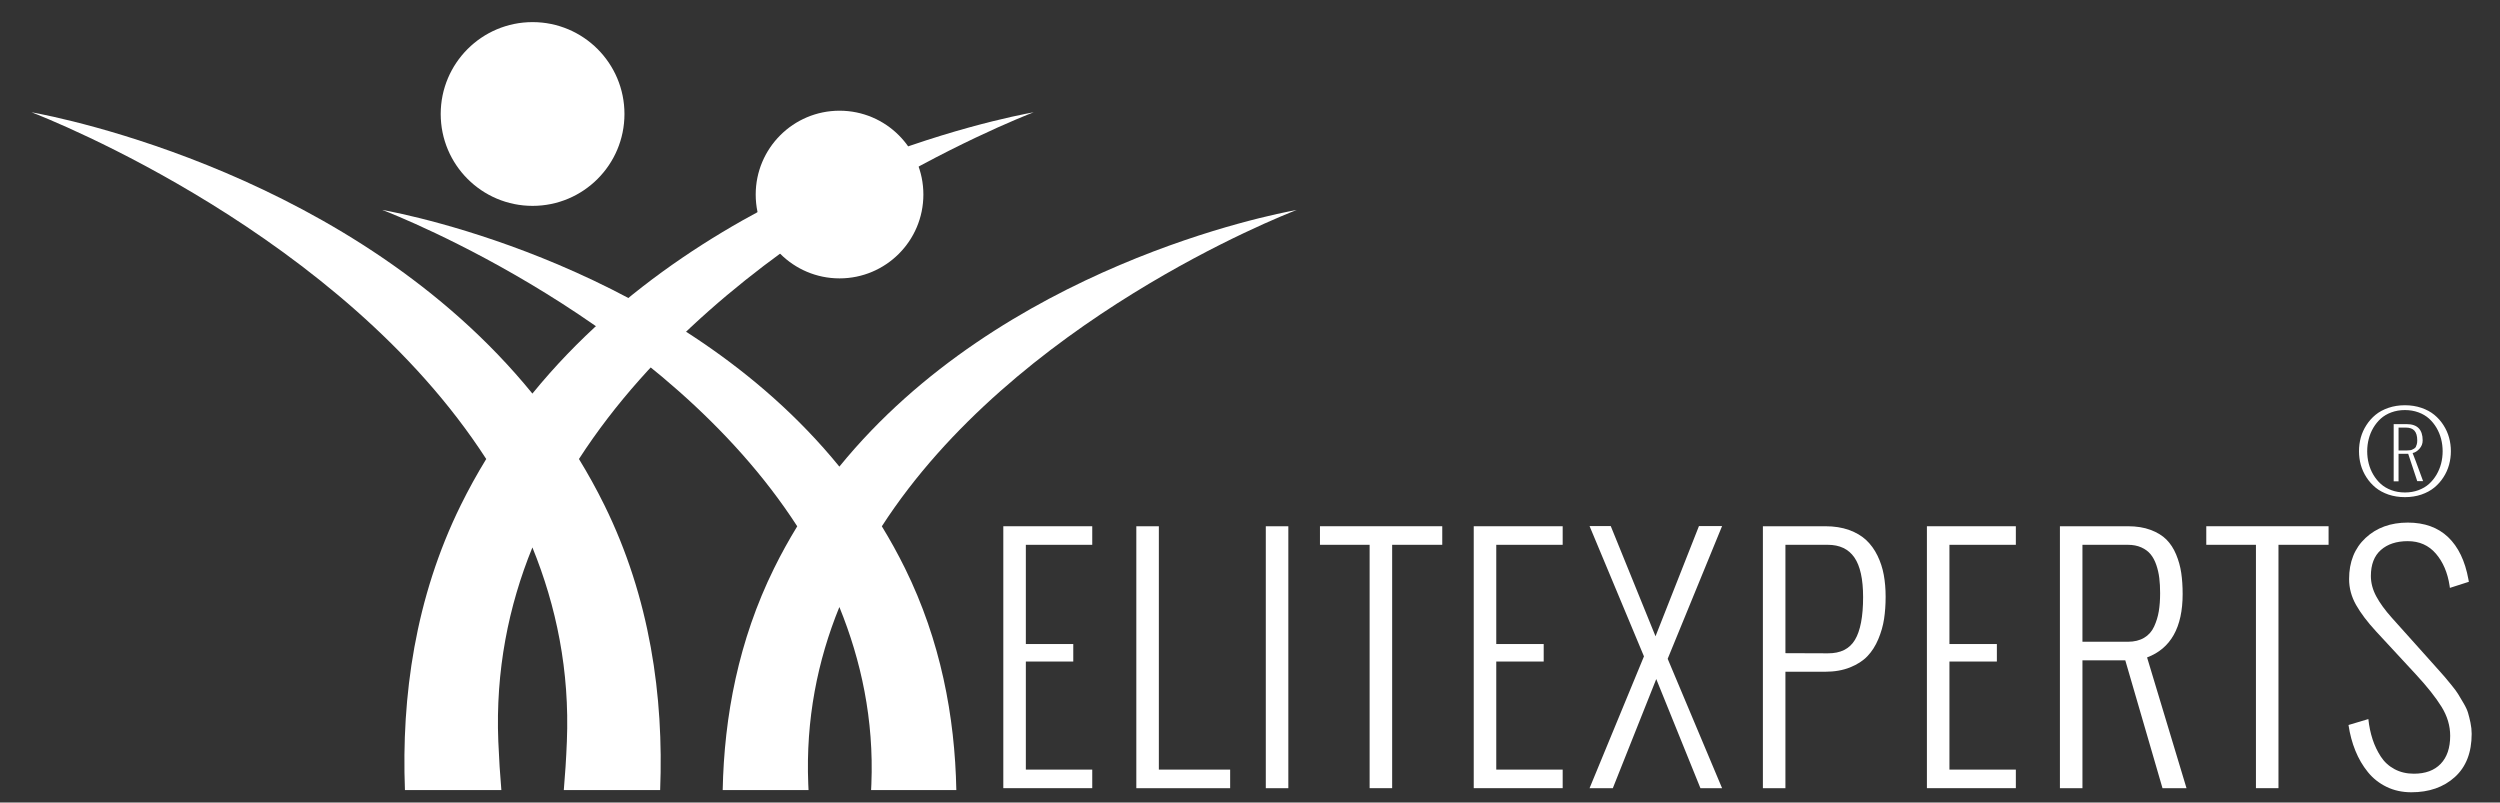 <?xml version="1.0" encoding="utf-8"?>
<!-- Generator: Adobe Illustrator 16.0.4, SVG Export Plug-In . SVG Version: 6.00 Build 0)  -->
<!DOCTYPE svg PUBLIC "-//W3C//DTD SVG 1.1//EN" "http://www.w3.org/Graphics/SVG/1.1/DTD/svg11.dtd">
<svg version="1.1" xmlns="http://www.w3.org/2000/svg" xmlns:xlink="http://www.w3.org/1999/xlink" x="0px" y="0px"
	 width="397.351px" height="127.559px" viewBox="0 0 397.351 127.559" enable-background="new 0 0 397.351 127.559"
	 xml:space="preserve">
<rect x="0" y="0" width="397.351" height="127.559" fill="#333333" stroke="none"/>
<g id="Elitexperts.de">
	<g id="Logo_Quer_3_">
		<g id="Figuren_11_">
			<g id="männlich_11_">
				<circle fill="#FFFFFF" cx="84.649" cy="18.118" r="14.603"/>
				<path fill="#FFFFFF" d="M77.281,72.954c-1.436,2.346-2.787,4.783-4.039,7.322c-7.264,14.732-9.453,30.412-8.881,45.301h15.326
					c-0.205-2.373-0.373-4.945-0.486-7.736c-0.453-11.23,1.619-21.504,5.418-30.832c3.801,9.328,5.932,19.602,5.479,30.832
					c-0.111,2.791-0.281,5.363-0.488,7.736h15.314c0.582-14.889-1.604-30.568-8.867-45.301c-1.252-2.539-2.604-4.977-4.039-7.322
					c23.1-35.76,69.438-54.016,72.275-55.109c-4.328,0.777-51.361,9.914-79.674,44.711C56.309,27.759,9.336,18.622,5.006,17.845
					C7.844,18.938,54.184,37.194,77.281,72.954z"/>
			</g>
			<g id="weiblich_11_">
				<circle fill="#FFFFFF" cx="133.437" cy="30.921" r="13.325"/>
				<path fill="#FFFFFF" d="M126.713,83.651c-1.311,2.143-2.543,4.365-3.686,6.684c-5.645,11.447-7.928,23.521-8.162,35.242h13.645
					c-0.016-0.32-0.031-0.637-0.045-0.965c-0.414-10.248,1.475-19.623,4.945-28.135c3.465,8.512,5.5,17.91,5.086,28.158
					c-0.016,0.373-0.031,0.664-0.045,0.941H152c-0.227-11.721-2.508-23.795-8.154-35.242c-1.143-2.318-2.377-4.541-3.686-6.684
					c21.086-32.629,63.371-49.289,65.961-50.285c-3.951,0.709-46.867,9.047-72.711,40.799c-25.836-31.752-68.699-40.09-72.65-40.799
					C63.35,34.362,105.637,51.022,126.713,83.651z"/>
			</g>
		</g>
		<g id="Schriftzug_9_">
			<g>
				<rect x="156.027" y="83.642" fill="none" width="238.882" height="43.977"/>
				<path fill="#FFFFFF" d="M159.467,125.271V83.641h14.136v2.951h-10.555v15.771h7.539v2.782h-7.539v17.175h10.555v2.951H159.467z"
					/>
				<path fill="#FFFFFF" d="M180.608,125.271V83.641h3.581v38.68h11.332v2.951H180.608z"/>
				<path fill="#FFFFFF" d="M201.187,125.271V83.641h3.581v41.631H201.187z"/>
				<path fill="#FFFFFF" d="M217.688,125.271v-38.68h-7.893v-2.951h19.438v2.951h-7.964v38.68H217.688z"/>
				<path fill="#FFFFFF" d="M234.236,125.271V83.641h14.136v2.951h-10.555v15.771h7.539v2.782h-7.539v17.175h10.555v2.951H234.236z"
					/>
				<path fill="#FFFFFF" d="M252.646,125.271l8.646-20.948l-8.646-20.707h3.369l7.114,17.514l6.903-17.514h3.676l-8.646,21.094
					l8.646,20.562h-3.44l-7.021-17.345l-6.903,17.345H252.646z"/>
				<path fill="#FFFFFF" d="M280.195,125.271V83.641h9.919c1.413,0,2.67,0.197,3.77,0.593s2.01,0.931,2.732,1.608
					s1.319,1.5,1.791,2.468c0.471,0.967,0.805,1.987,1.001,3.06s0.295,2.229,0.295,3.472c0,1.273-0.083,2.451-0.248,3.531
					c-0.164,1.081-0.471,2.153-0.918,3.218c-0.448,1.064-1.021,1.963-1.721,2.697c-0.698,0.733-1.621,1.33-2.768,1.79
					c-1.146,0.459-2.466,0.689-3.958,0.689h-6.314v18.505H280.195z M283.776,103.814l6.738,0.024
					c2.011,0.017,3.447-0.697,4.312-2.141c0.863-1.443,1.296-3.705,1.296-6.785c0-2.87-0.464-4.975-1.391-6.313
					s-2.332-2.008-4.217-2.008h-6.738V103.814z"/>
				<path fill="#FFFFFF" d="M306.263,125.271V83.641h14.136v2.951h-10.555v15.771h7.539v2.782h-7.539v17.175h10.555v2.951H306.263z"
					/>
				<path fill="#FFFFFF" d="M327.404,125.271V83.641h10.814c1.366,0,2.567,0.193,3.604,0.58c1.036,0.388,1.873,0.899,2.509,1.536
					c0.636,0.638,1.15,1.428,1.543,2.371s0.664,1.919,0.813,2.927c0.148,1.008,0.224,2.125,0.224,3.351
					c0,5.306-1.885,8.668-5.654,10.087l6.267,20.779h-3.816l-5.914-20.319h-6.809v20.319H327.404z M330.985,102.001h7.21
					c1.021,0,1.885-0.21,2.591-0.629c0.707-0.42,1.237-1.017,1.591-1.79c0.354-0.774,0.601-1.581,0.742-2.419
					c0.141-0.839,0.212-1.799,0.212-2.879c0-0.887-0.044-1.686-0.13-2.395c-0.086-0.71-0.243-1.403-0.471-2.081
					c-0.229-0.677-0.53-1.245-0.907-1.705s-0.872-0.826-1.484-1.101s-1.327-0.411-2.144-0.411h-7.21V102.001z"/>
				<path fill="#FFFFFF" d="M358.56,125.271v-38.68h-7.893v-2.951h19.438v2.951h-7.964v38.68H358.56z"/>
				<path fill="#FFFFFF" d="M373.271,115.232l3.156-0.943c0.126,1.161,0.35,2.234,0.672,3.218c0.321,0.983,0.758,1.898,1.308,2.745
					s1.275,1.512,2.179,1.996c0.903,0.483,1.928,0.726,3.075,0.726c1.837,0,3.259-0.524,4.264-1.572
					c1.005-1.049,1.508-2.532,1.508-4.451c0-1.597-0.459-3.137-1.378-4.62s-2.273-3.193-4.064-5.129l-6.337-6.846
					c-1.383-1.499-2.442-2.902-3.181-4.209c-0.738-1.306-1.107-2.677-1.107-4.112c0-2.725,0.872-4.902,2.615-6.531
					s3.981-2.443,6.715-2.443c2.653,0,4.79,0.771,6.408,2.311c1.617,1.54,2.693,3.777,3.228,6.713l0.07,0.387l-3.016,0.968
					l-0.047-0.339c-0.314-2.08-1.041-3.781-2.18-5.104s-2.627-1.984-4.464-1.984c-1.791,0-3.217,0.469-4.276,1.403
					c-1.061,0.936-1.591,2.314-1.591,4.137c0,1.097,0.287,2.177,0.86,3.241s1.394,2.193,2.462,3.387l5.961,6.652
					c0.156,0.178,0.549,0.617,1.178,1.318c0.628,0.701,1.04,1.165,1.236,1.391c0.196,0.227,0.558,0.661,1.084,1.307
					c0.526,0.645,0.888,1.133,1.084,1.463c0.196,0.331,0.475,0.799,0.836,1.403s0.609,1.133,0.742,1.585
					c0.134,0.451,0.264,0.976,0.389,1.572c0.126,0.597,0.188,1.185,0.188,1.766c0,2.968-0.892,5.258-2.674,6.87
					s-4.087,2.419-6.914,2.419c-1.445,0-2.757-0.287-3.935-0.859c-1.179-0.572-2.172-1.358-2.98-2.358
					c-0.81-0.999-1.469-2.128-1.979-3.387C373.854,118.062,373.49,116.7,373.271,115.232z"/>
			</g>
			<g display="none">
				<path display="inline" fill="#FFFFFF" d="M385.008,79.672c-0.798,0.27-1.67,0.407-2.613,0.407c-0.945,0-1.814-0.138-2.616-0.407
					c-0.798-0.277-1.482-0.646-2.052-1.112c-0.564-0.466-1.051-1.009-1.452-1.635c-0.403-0.622-0.702-1.288-0.896-1.987
					c-0.19-0.703-0.286-1.424-0.286-2.164c0-0.736,0.096-1.459,0.286-2.161c0.194-0.699,0.493-1.363,0.896-1.986
					c0.401-0.624,0.888-1.171,1.452-1.636c0.569-0.467,1.254-0.834,2.052-1.106c0.802-0.274,1.671-0.413,2.616-0.413
					c0.943,0,1.815,0.139,2.613,0.413c0.801,0.272,1.485,0.64,2.053,1.106c0.566,0.465,1.054,1.012,1.454,1.636
					c0.403,0.623,0.699,1.287,0.894,1.986c0.194,0.702,0.29,1.425,0.29,2.161c0,0.74-0.096,1.461-0.29,2.164
					c-0.194,0.699-0.49,1.365-0.894,1.987c-0.4,0.626-0.888,1.169-1.454,1.635C386.493,79.026,385.809,79.395,385.008,79.672z
					 M380.24,78.971c0.66,0.245,1.378,0.367,2.154,0.367s1.495-0.122,2.154-0.367c0.656-0.245,1.221-0.576,1.683-0.995
					c0.462-0.418,0.856-0.906,1.187-1.467c0.326-0.557,0.57-1.147,0.733-1.778c0.16-0.628,0.24-1.278,0.24-1.944
					c0-0.667-0.08-1.312-0.24-1.941c-0.163-0.63-0.407-1.224-0.733-1.782c-0.33-0.558-0.725-1.047-1.187-1.466
					c-0.462-0.417-1.026-0.749-1.683-0.992c-0.659-0.243-1.378-0.366-2.154-0.366s-1.494,0.123-2.154,0.366
					c-0.656,0.243-1.22,0.575-1.682,0.992c-0.463,0.419-0.857,0.908-1.189,1.466c-0.327,0.559-0.57,1.152-0.73,1.782
					s-0.24,1.274-0.24,1.941c0,0.666,0.08,1.316,0.24,1.944c0.16,0.631,0.403,1.222,0.73,1.778c0.332,0.561,0.727,1.049,1.189,1.467
					C379.021,78.395,379.584,78.726,380.24,78.971z M380.607,77.562v-9.088h2.062c1.698,0,2.546,0.864,2.546,2.592
					c0,0.502-0.167,0.942-0.506,1.32c-0.339,0.379-0.703,0.607-1.091,0.686c0.102,0.21,0.653,1.695,1.664,4.459h-0.931l-1.436-4.341
					h-1.532v4.372H380.607z M381.384,72.661h0.722c0.252,0,0.422,0,0.508,0c0.087,0,0.237-0.009,0.45-0.026s0.357-0.044,0.438-0.083
					c0.077-0.033,0.188-0.091,0.33-0.172c0.139-0.077,0.237-0.175,0.296-0.285c0.055-0.112,0.107-0.253,0.156-0.426
					c0.047-0.172,0.068-0.374,0.068-0.604c0-0.7-0.148-1.215-0.44-1.546c-0.296-0.331-0.755-0.496-1.384-0.496h-1.144V72.661z"/>
			</g>
			<g>
				<path fill="#FFFFFF" d="M384.853,78.608c-0.799,0.27-1.67,0.407-2.613,0.407c-0.945,0-1.814-0.138-2.617-0.407
					c-0.797-0.277-1.482-0.646-2.051-1.112c-0.564-0.466-1.051-1.009-1.453-1.635c-0.402-0.622-0.701-1.288-0.896-1.987
					c-0.189-0.703-0.285-1.424-0.285-2.164c0-0.736,0.096-1.459,0.285-2.161c0.195-0.699,0.494-1.363,0.896-1.986
					c0.402-0.624,0.889-1.171,1.453-1.636c0.568-0.467,1.254-0.834,2.051-1.106c0.803-0.274,1.672-0.413,2.617-0.413
					c0.943,0,1.814,0.139,2.613,0.413c0.801,0.272,1.484,0.64,2.053,1.106c0.566,0.465,1.053,1.012,1.453,1.636
					c0.404,0.623,0.699,1.287,0.895,1.986c0.193,0.702,0.289,1.425,0.289,2.161c0,0.74-0.096,1.461-0.289,2.164
					c-0.195,0.699-0.49,1.365-0.895,1.987c-0.4,0.626-0.887,1.169-1.453,1.635C386.337,77.963,385.653,78.331,384.853,78.608z
					 M380.085,77.907c0.66,0.245,1.377,0.367,2.154,0.367c0.775,0,1.494-0.122,2.154-0.367c0.656-0.245,1.221-0.576,1.682-0.995
					c0.463-0.418,0.857-0.906,1.188-1.467c0.326-0.557,0.57-1.147,0.732-1.778c0.16-0.628,0.24-1.278,0.24-1.944
					c0-0.667-0.08-1.312-0.24-1.941c-0.162-0.63-0.406-1.224-0.732-1.782c-0.33-0.558-0.725-1.047-1.188-1.466
					c-0.461-0.417-1.025-0.749-1.682-0.992c-0.66-0.243-1.379-0.366-2.154-0.366c-0.777,0-1.494,0.123-2.154,0.366
					c-0.656,0.243-1.221,0.575-1.682,0.992c-0.463,0.419-0.857,0.908-1.189,1.466c-0.328,0.559-0.57,1.152-0.73,1.782
					s-0.24,1.274-0.24,1.941c0,0.666,0.08,1.316,0.24,1.944c0.16,0.631,0.402,1.222,0.73,1.778c0.332,0.561,0.727,1.049,1.189,1.467
					C378.864,77.331,379.429,77.662,380.085,77.907z M380.452,76.498V67.41h2.061c1.699,0,2.547,0.864,2.547,2.592
					c0,0.502-0.168,0.942-0.506,1.32c-0.34,0.379-0.703,0.607-1.092,0.686c0.102,0.21,0.654,1.695,1.664,4.459h-0.93l-1.436-4.341
					h-1.533v4.372H380.452z M381.228,71.598h0.723c0.252,0,0.422,0,0.508,0s0.236-0.009,0.449-0.026s0.357-0.044,0.438-0.083
					c0.078-0.033,0.189-0.091,0.33-0.172c0.139-0.077,0.238-0.175,0.297-0.285c0.055-0.112,0.107-0.253,0.156-0.426
					c0.047-0.172,0.068-0.374,0.068-0.604c0-0.7-0.148-1.215-0.441-1.546c-0.295-0.331-0.754-0.496-1.383-0.496h-1.145V71.598z"/>
			</g>
		</g>
	</g>
</g>
</svg>
